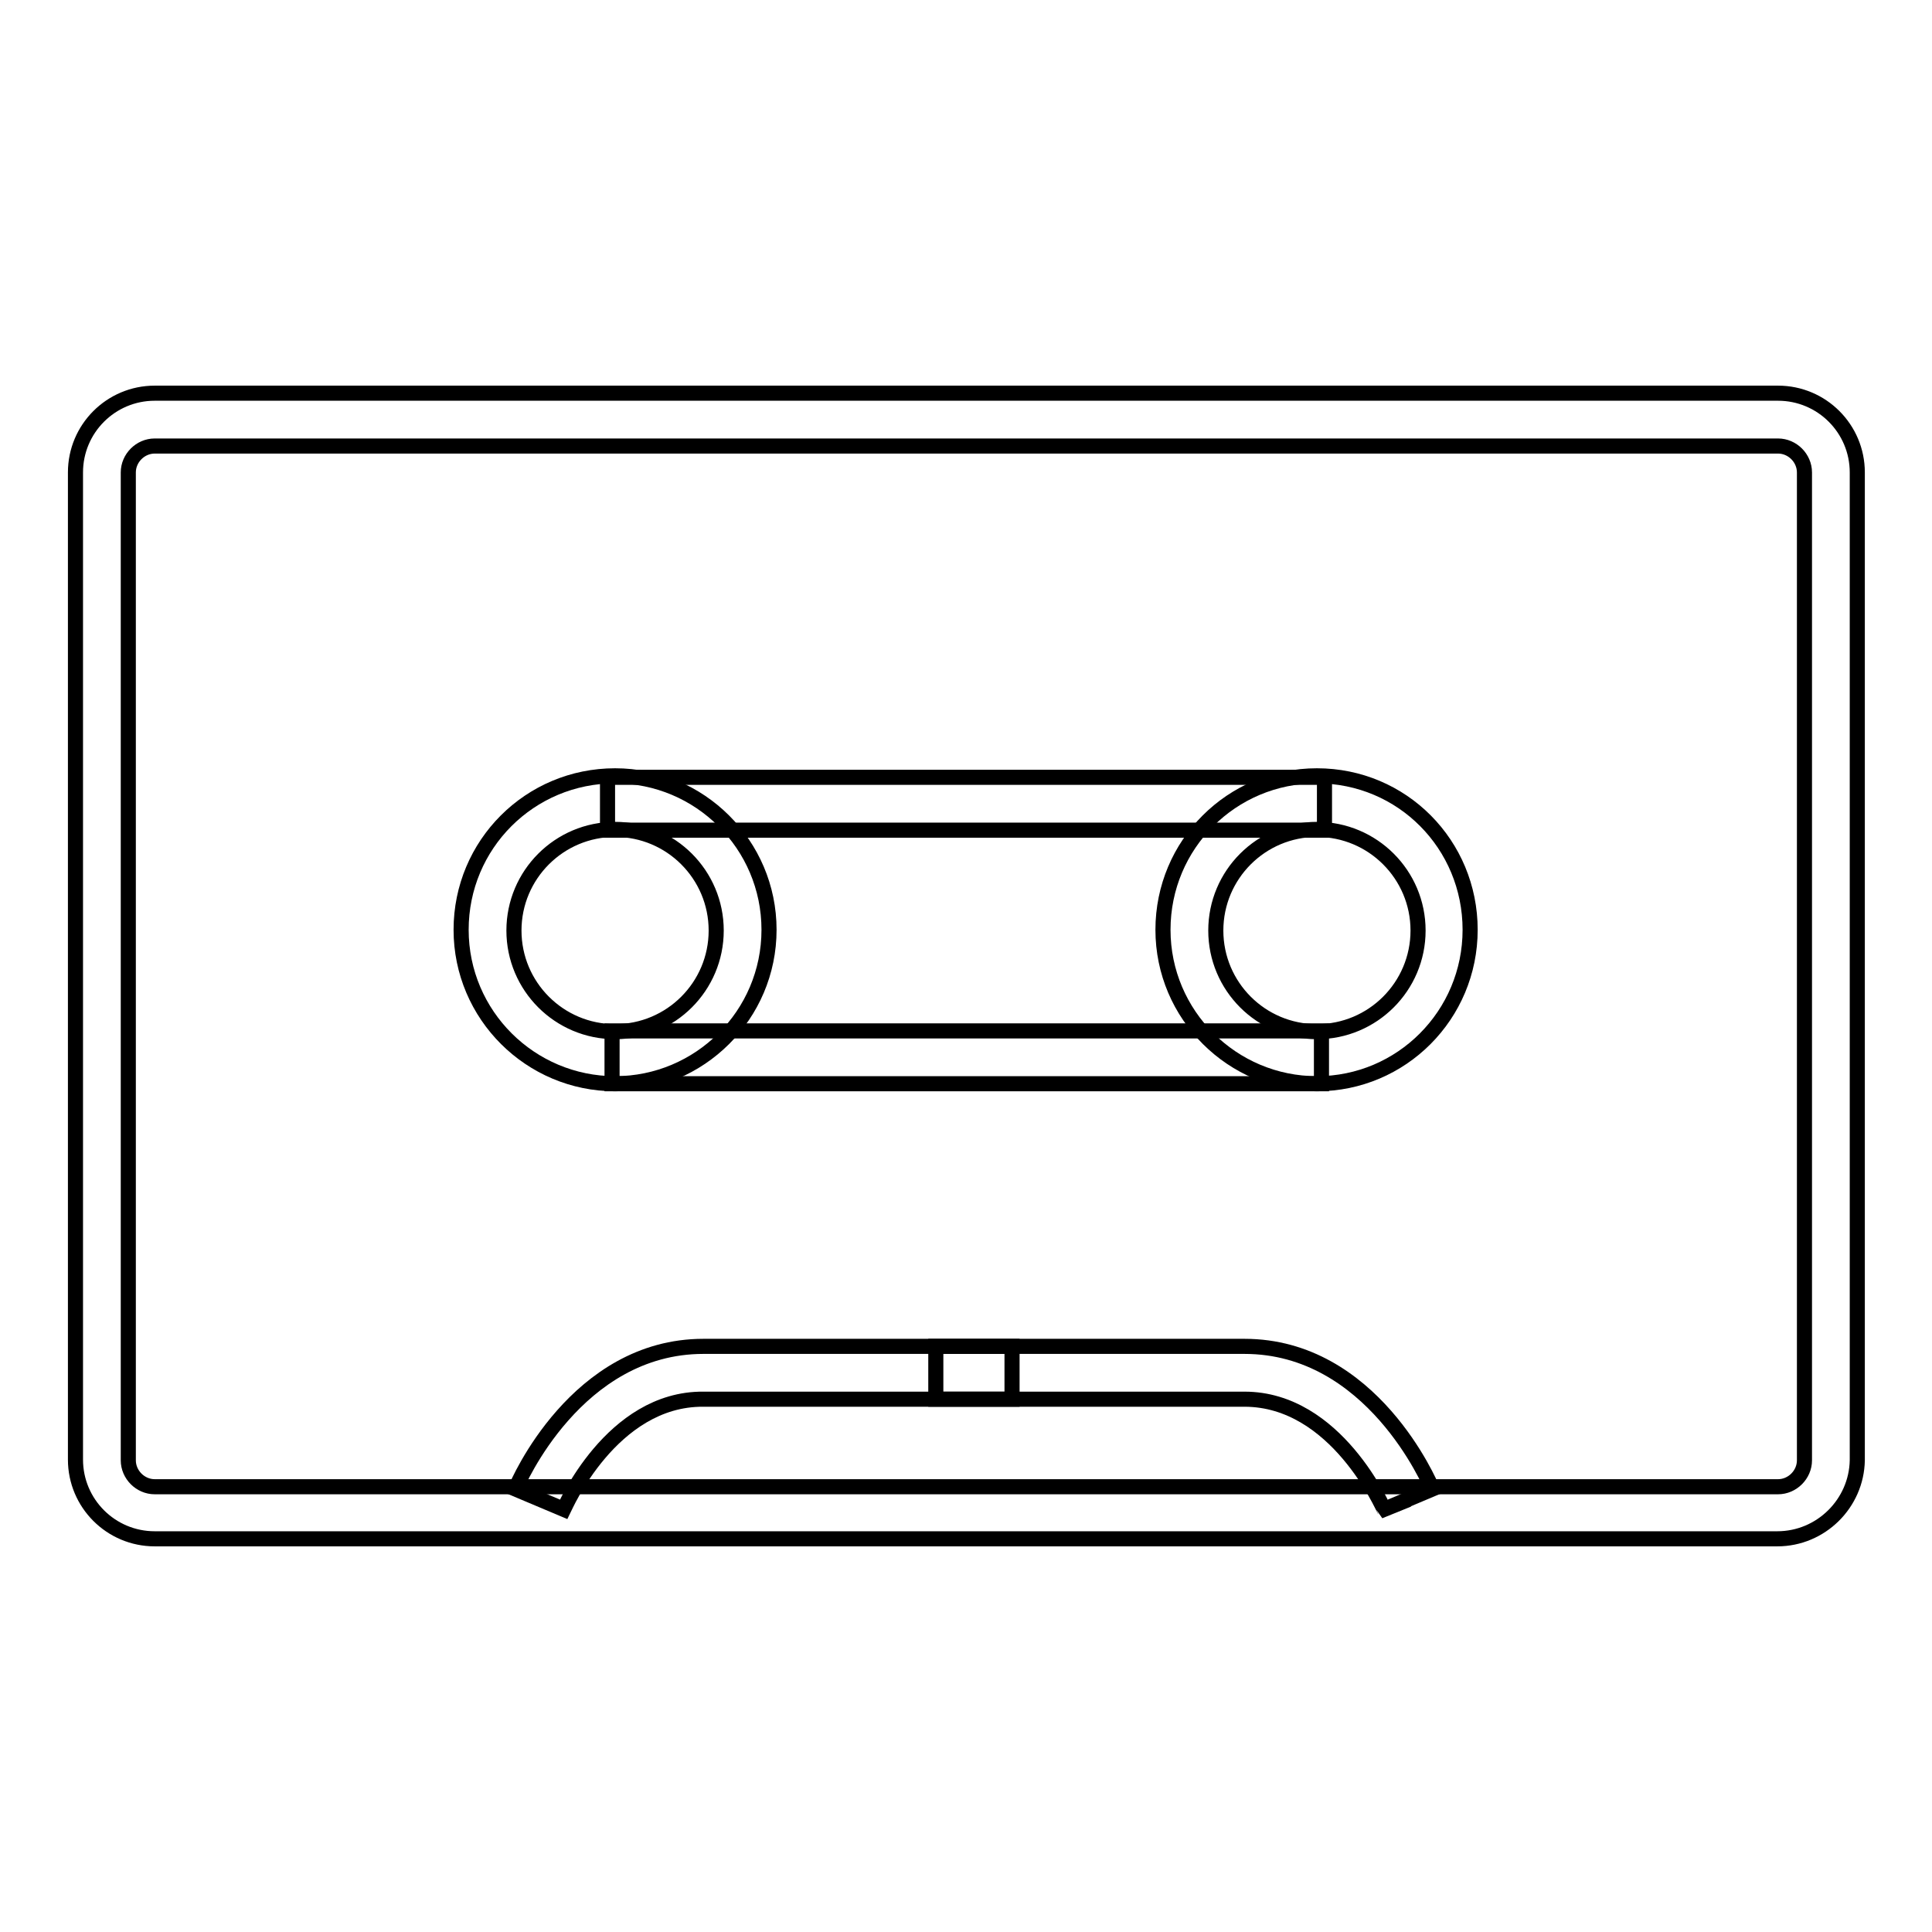 <?xml version="1.0" encoding="utf-8"?>
<!-- Svg Vector Icons : http://www.onlinewebfonts.com/icon -->
<!DOCTYPE svg PUBLIC "-//W3C//DTD SVG 1.1//EN" "http://www.w3.org/Graphics/SVG/1.1/DTD/svg11.dtd">
<svg version="1.1" xmlns="http://www.w3.org/2000/svg" xmlns:xlink="http://www.w3.org/1999/xlink" x="0px" y="0px" viewBox="0 0 256 256" enable-background="new 0 0 256 256" xml:space="preserve">
<g> <path stroke-width="2" fill-opacity="0" stroke="#000000"  d="M235.5,203.9H20.5c-5.8,0-10.5-4.7-10.5-10.5V62.6c0-5.8,4.7-10.5,10.5-10.5h215.1 c5.8,0,10.5,4.7,10.5,10.5v130.9C246,199.2,241.3,203.9,235.5,203.9z M20.5,59.1c-1.9,0-3.5,1.6-3.5,3.5v130.9 c0,1.9,1.6,3.5,3.5,3.5h215.1c1.9,0,3.5-1.6,3.5-3.5V62.6c0-1.9-1.6-3.5-3.5-3.5H20.5z"/> <path stroke-width="2" fill-opacity="0" stroke="#000000"  d="M74.7,200l-6.4-2.7c0.3-0.8,8.1-18.9,24.9-18.9h40.9v7H93.2C81,185.3,74.8,199.8,74.7,200z"/> <path stroke-width="2" fill-opacity="0" stroke="#000000"  d="M183.4,200c-0.1-0.1-6.3-14.6-18.5-14.6H124v-7h40.9c16.9,0,24.6,18.2,24.9,18.9L183.4,200l3.2-1.3 L183.4,200z M80.5,103h95v7h-95V103z"/> <path stroke-width="2" fill-opacity="0" stroke="#000000"  d="M81.5,143.6c-11.2,0-20.4-9.1-20.4-20.4s9.1-20.4,20.4-20.4c11.2,0,20.4,9.1,20.4,20.4 S92.7,143.6,81.5,143.6z M81.5,109.9c-7.4,0-13.4,6-13.4,13.4c0,7.4,6,13.4,13.4,13.4c7.4,0,13.4-6,13.4-13.4 C94.9,115.9,88.9,109.9,81.5,109.9z M174.5,143.6c-11.2,0-20.4-9.1-20.4-20.4s9.1-20.4,20.4-20.4s20.3,9.1,20.3,20.4 S185.7,143.6,174.5,143.6z M174.5,109.9c-7.4,0-13.4,6-13.4,13.4c0,7.4,6,13.4,13.4,13.4s13.4-6,13.4-13.4 C187.9,115.9,181.9,109.9,174.5,109.9z"/> <path stroke-width="2" fill-opacity="0" stroke="#000000"  d="M81.1,136.6h94v7h-94V136.6z"/></g>
</svg>